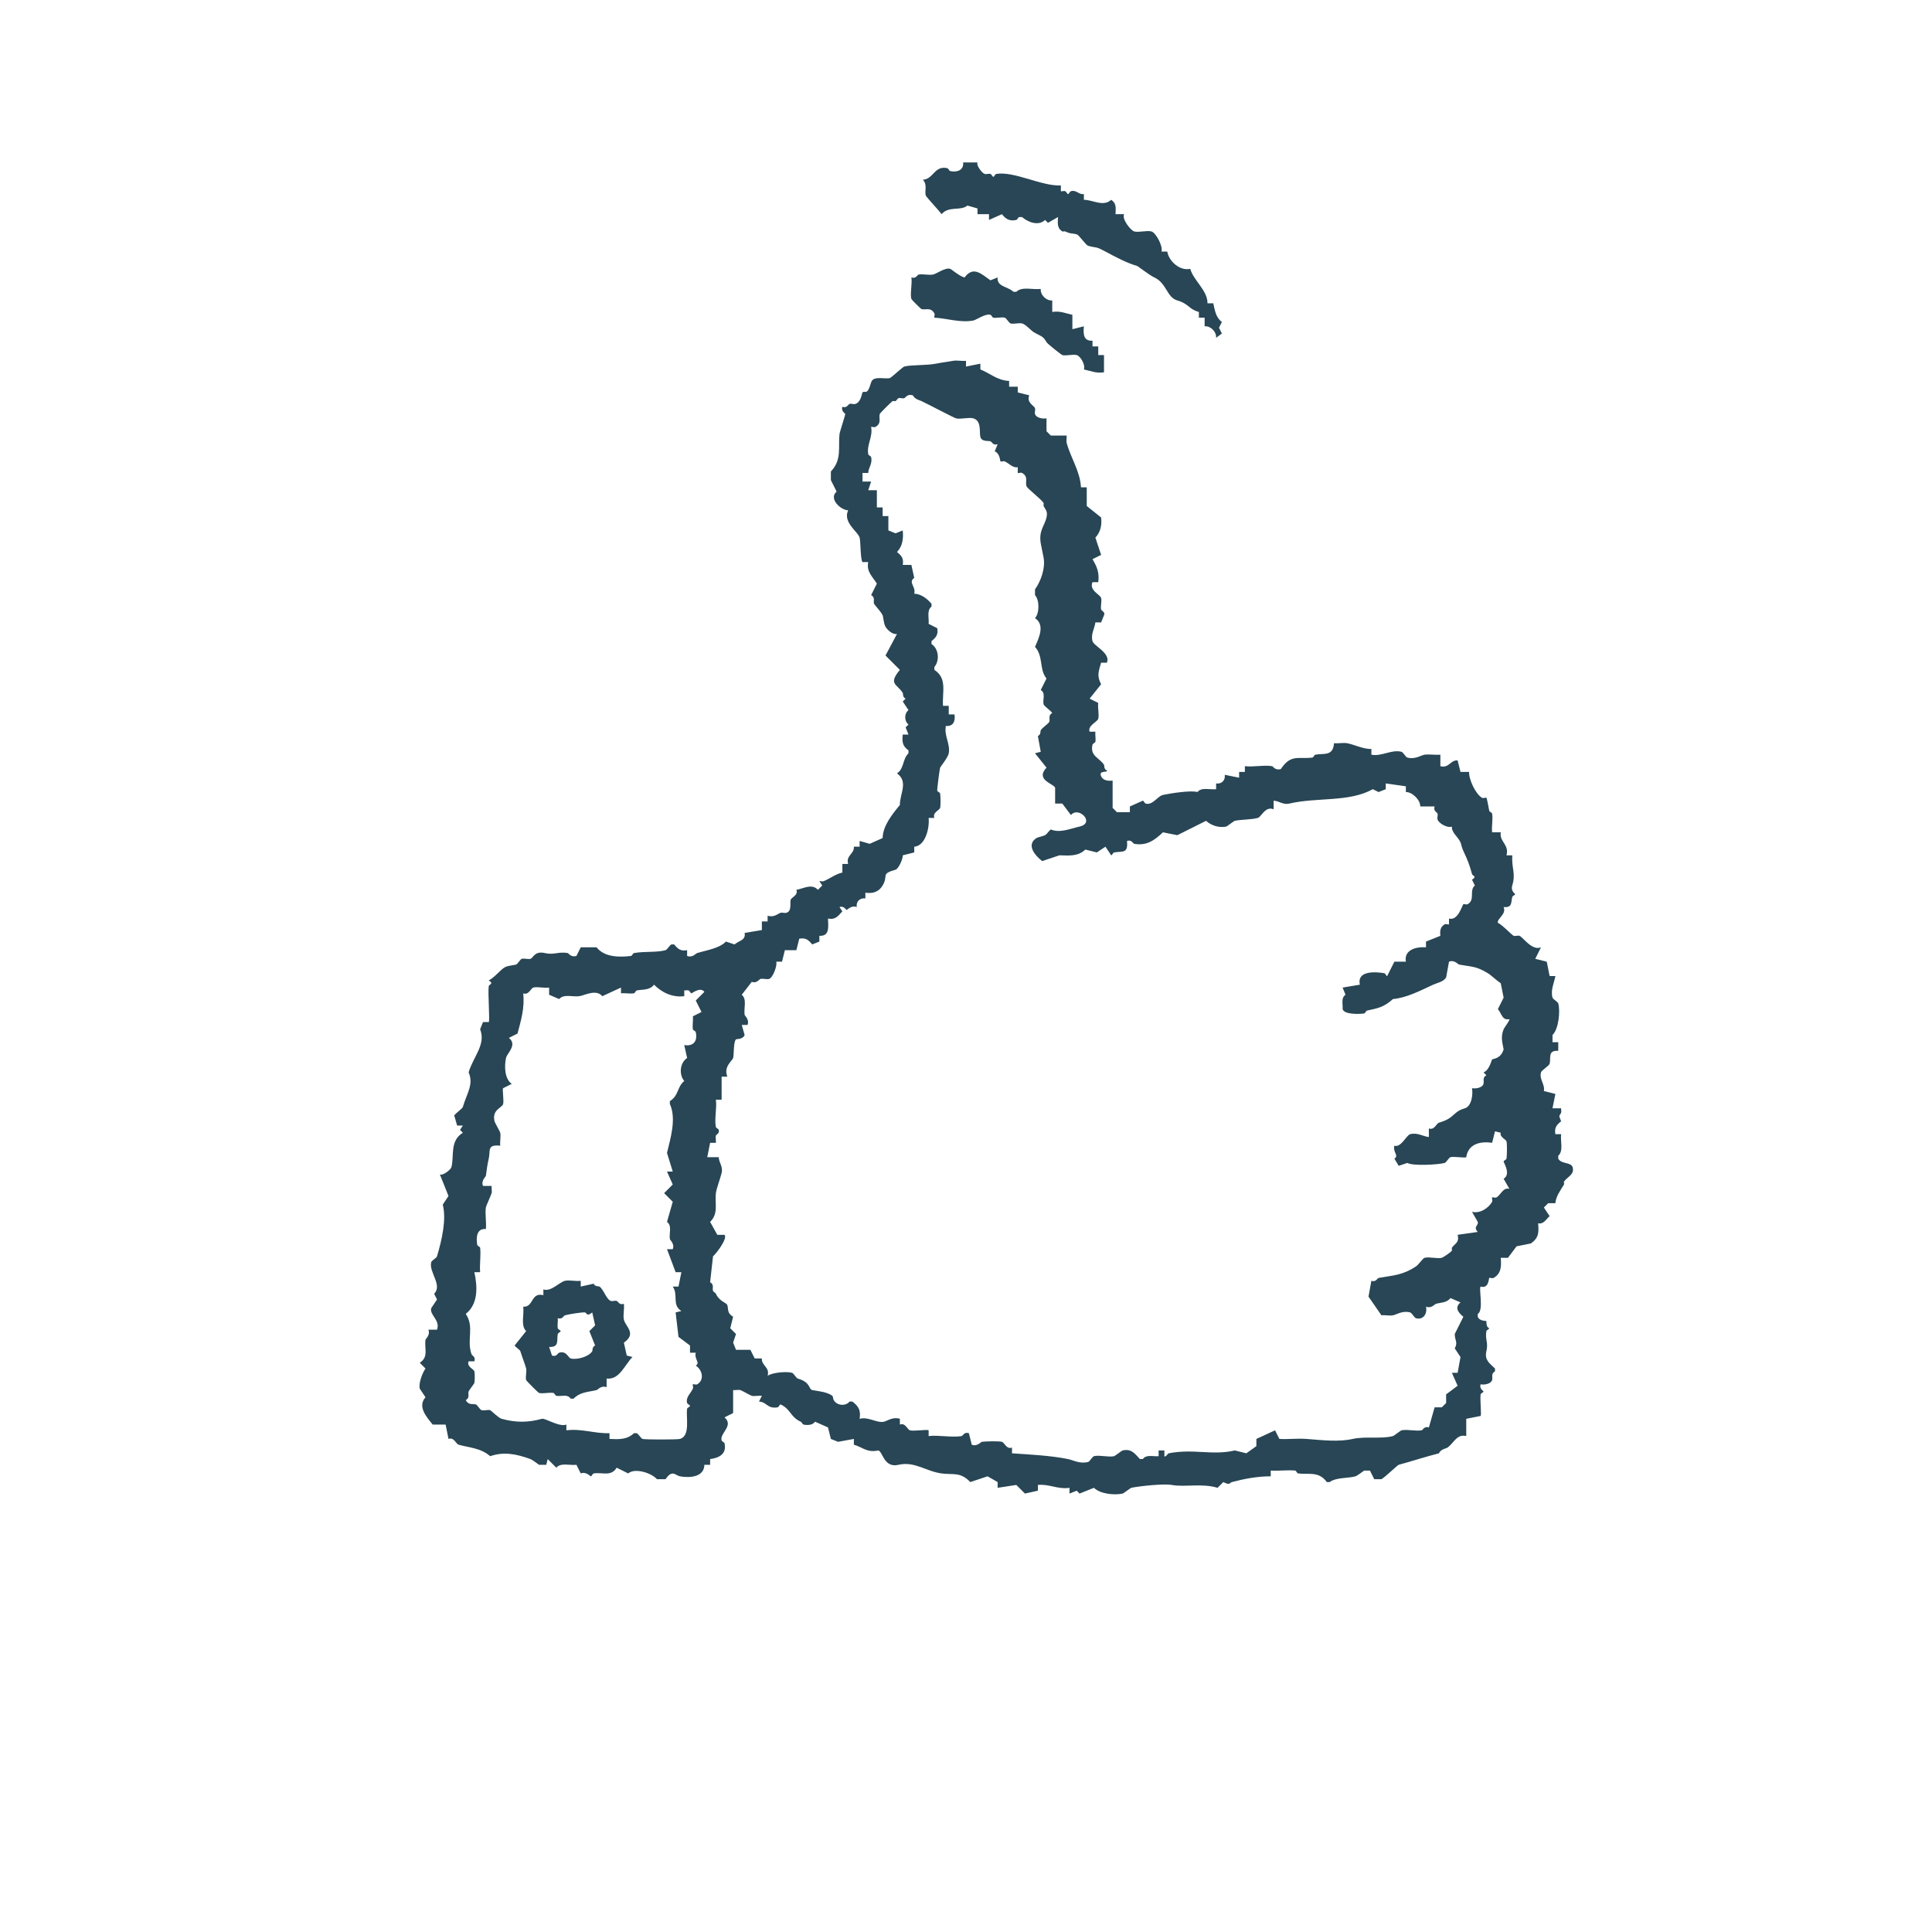 <svg width="168" height="168" viewBox="0 0 168 168" fill="none" xmlns="http://www.w3.org/2000/svg">
<path d="M84 31.375V31.875L85.25 31.625V32.125C86.105 32.465 86.717 33.08 87.75 33.125V33.625H88.5V34.125L89.5 34.375C89.237 35.013 89.937 35.278 90 35.5C90.045 35.655 89.955 35.845 90 36C90.095 36.335 90.66 36.443 91 36.375V37.5L91.375 37.875H92.75C92.775 38.078 92.705 38.33 92.75 38.5C93.11 39.835 93.915 40.955 94 42.375H94.5V44L95.75 45C95.822 45.658 95.71 46.255 95.25 46.75L95.75 48.25L95 48.625C95.4 49.29 95.61 49.83 95.5 50.625H95C94.687 51.343 95.667 51.695 95.75 52C95.825 52.27 95.685 52.708 95.75 53C95.775 53.115 96.142 53.23 96 53.5L95.75 54.125H95.25C95.19 54.638 94.832 55.145 95 55.75C95.12 56.183 96.607 56.805 96.25 57.625H95.75C95.535 58.365 95.355 58.758 95.75 59.5L94.75 60.75L95.5 61.125C95.432 61.535 95.597 62.148 95.5 62.5C95.422 62.778 94.55 63.105 94.75 63.625H95.25C95.217 63.905 95.302 64.245 95.25 64.5C95.23 64.595 95.022 64.653 95 64.75C94.767 65.748 95.585 65.878 96 66.5C96.04 66.56 95.97 66.88 96.25 67C96.365 67.218 95.492 66.948 95.75 67.5C95.925 67.878 96.367 67.928 96.75 67.875V70.25L97.125 70.625H98.25V70.125L99.375 69.625C99.457 69.625 99.52 69.845 99.625 69.875C100.232 70.05 100.655 69.228 101.125 69.125C101.87 68.965 103.61 68.708 104.125 68.875C104.485 68.428 105.182 68.685 105.75 68.625V68.125C106.225 68.198 106.572 67.85 106.5 67.375L107.75 67.625V67.125H108.25V66.625C108.985 66.713 109.93 66.503 110.625 66.625C110.697 66.638 110.877 67.018 111.375 66.875C112.257 65.553 112.885 66.028 114.125 65.875C114.217 65.863 114.28 65.643 114.375 65.625C115.13 65.488 115.92 65.783 116 64.625C116.36 64.663 116.782 64.57 117.125 64.625C117.692 64.718 118.575 65.163 119.25 65.125V65.625C120.135 65.805 121.02 65.14 121.875 65.375C122.012 65.413 122.237 65.838 122.375 65.875C123.055 66.063 123.605 65.66 123.875 65.625C124.305 65.568 124.805 65.665 125.25 65.625V66.625C126.005 66.833 126.13 66.063 126.75 66.125L127 67.125H127.75C127.705 67.748 128.315 69.063 128.875 69.375C128.992 69.44 129.202 69.328 129.25 69.375C129.315 69.44 129.447 70.288 129.5 70.5C129.525 70.6 129.732 70.658 129.75 70.75C129.835 71.23 129.69 71.865 129.75 72.375H130.5C130.37 73.215 131.255 73.428 131 74.375H131.5C131.437 75.575 131.825 75.93 131.5 77C131.35 77.493 131.75 77.708 131.75 77.75C131.75 77.833 131.527 77.898 131.5 78C131.377 78.46 131.535 78.943 130.75 78.875C131.02 79.518 130.147 79.873 130.25 80.25C130.577 80.365 131.495 81.338 131.625 81.375C131.78 81.42 131.97 81.33 132.125 81.375C132.41 81.458 133.202 82.705 134 82.375L133.5 83.375L134.5 83.625L134.75 84.875H135.25C135.152 85.44 134.817 86.088 135 86.75C135.037 86.888 135.462 87.113 135.5 87.25C135.687 87.928 135.54 89.478 135 90V90.625H135.5V91.375C134.552 91.32 134.885 92.005 134.75 92.5C134.702 92.675 134.047 93.075 134 93.25C133.832 93.86 134.362 94.28 134.25 94.875L135.25 95.125L135 96.375H135.75C135.735 96.495 135.792 96.643 135.75 96.75C135.612 97.095 135.49 96.878 135.75 97.5C135.34 97.835 135.152 98.073 135.25 98.625H135.75C135.675 99.26 135.97 100.078 135.5 100.5V100.75C135.745 101.24 136.617 101.04 136.75 101.5C136.935 102.145 136.282 102.328 136 102.75C135.962 102.805 136.04 102.935 136 103C135.69 103.508 135.287 104.055 135.25 104.625H134.625L134.25 105L134.75 105.75C134.417 106.05 134.225 106.473 133.75 106.375C133.82 107.183 133.805 107.638 133.125 108.125L131.875 108.375L131.125 109.375H130.5C130.562 110.085 130.552 110.748 129.875 111.125C129.757 111.19 129.547 111.078 129.5 111.125C129.447 111.178 129.472 112.083 128.75 111.875C128.572 112.053 129.04 113.96 128.5 114.25V114.5C128.655 114.898 129.217 114.843 129.25 114.875C129.277 114.903 129.18 115.373 129.5 115.5C129.5 115.583 129.265 115.655 129.25 115.75C129.125 116.503 129.435 116.7 129.25 117.5C129.077 118.248 129.507 118.535 130 119V119.25C129.625 119.455 129.82 119.755 129.75 120C129.655 120.335 129.09 120.443 128.75 120.375C128.612 120.755 129 120.948 129 121C129 121.083 128.765 121.155 128.75 121.25C128.685 121.635 128.835 123.04 128.75 123.125L127.5 123.375V124.875C126.685 124.67 126.427 125.473 125.875 125.875C125.772 125.95 125.285 126.008 125.125 126.375C123.985 126.665 122.772 127.06 121.625 127.375C121.52 127.405 120.422 128.465 120.125 128.625H119.5L119.125 127.875H118.625C118.47 127.993 117.97 128.35 117.875 128.375C117.205 128.558 116.17 128.463 115.625 128.875H115.375C114.675 127.91 113.81 128.243 112.875 128.125C112.782 128.113 112.715 127.883 112.625 127.875C111.942 127.81 111.192 127.923 110.5 127.875V128.375C109.33 128.375 108.185 128.593 107.125 128.875C106.895 128.938 106.987 129.188 106.375 128.875L105.875 129.375C104.522 128.96 103.05 129.335 101.875 129.125C101.19 129.003 99.075 129.223 98.375 129.375C98.29 129.393 97.71 129.858 97.625 129.875C96.892 130.033 95.677 129.913 95.125 129.375L93.875 129.875L93.625 129.625L93 129.875V129.375C91.985 129.53 91.237 129.025 90.25 129.125V129.625L89.125 129.875L88.375 129.125L86.75 129.375V128.875L85.875 128.375L84.375 128.875C83.5 127.963 82.877 128.263 81.875 128.125C80.495 127.938 79.54 127.048 78.125 127.375C76.857 127.668 76.77 126.233 76.375 126.125C75.38 126.345 74.997 125.835 74.25 125.625V125.125L72.875 125.375L72.25 125.125L72 124.125L70.875 123.625C70.682 123.923 70.215 123.953 69.875 123.875C69.785 123.855 69.732 123.675 69.625 123.625C68.71 123.208 68.765 122.53 67.875 122.125C67.792 122.125 67.72 122.358 67.625 122.375C66.712 122.533 66.707 121.913 66 121.875L66.25 121.375C65.972 121.338 65.62 121.433 65.375 121.375C65.23 121.34 64.537 120.92 64.375 120.875C64.212 120.83 63.952 120.903 63.75 120.875V122.875L63 123.25C63.845 123.978 62.56 124.628 62.75 125.25C62.78 125.353 62.977 125.405 63 125.5C63.217 126.433 62.52 126.78 61.75 126.875V127.375H61.25C61.232 128.42 60.037 128.538 59.125 128.375C58.742 128.308 58.465 127.745 57.875 128.625H57.125C56.637 128.065 55.18 127.623 54.625 128.125L53.625 127.625C53.125 128.433 52.375 128 51.625 128.125C51.53 128.14 51.457 128.375 51.375 128.375C51.325 128.375 50.952 127.935 50.5 128.125L50.125 127.375C49.522 127.443 48.765 127.165 48.375 127.625L47.625 126.875L47.5 127.375H46.875C46.7 127.245 46.27 126.928 46.125 126.875C44.902 126.433 43.812 126.213 42.625 126.625C41.795 125.903 40.782 125.885 39.875 125.625C39.655 125.563 39.472 124.943 39 125.125L38.75 123.875H37.625C37.042 123.168 36.3 122.29 37 121.5L36.5 120.75C36.39 120.26 36.73 119.388 37 119L36.5 118.5C37.297 118 36.887 117.263 37 116.5C37.01 116.428 37.44 116.078 37.25 115.625H38C38.312 114.788 37.325 114.35 37.5 113.75L38 113L37.75 112.5C38.507 111.755 37.265 110.603 37.5 109.75C37.537 109.613 37.957 109.39 38 109.25C38.425 107.81 38.835 106.035 38.5 104.75L39 104L38.25 102.125C38.527 102.25 39.195 101.703 39.25 101.5C39.515 100.538 39.082 99.205 40.25 98.5L40 98.25L40.25 97.875H39.75L39.5 97C39.64 96.778 40.202 96.413 40.25 96.25C40.585 95.09 41.212 94.305 40.75 93.25C41.137 91.905 42.28 90.83 41.75 89.5L42 88.875H42.5C42.61 88.765 42.41 86.29 42.5 85.75C42.527 85.585 42.982 85.57 42.5 85.25C42.985 85.02 43.487 84.355 43.875 84.125C44.16 83.955 44.595 83.955 44.875 83.875C45.015 83.835 45.237 83.413 45.375 83.375C45.587 83.318 45.912 83.433 46.125 83.375C46.37 83.308 46.477 82.668 47.375 82.875C48.185 83.063 48.552 82.728 49.375 82.875C49.447 82.888 49.627 83.268 50.125 83.125L50.5 82.375H51.875C52.557 83.24 53.84 83.253 54.875 83.125C54.967 83.113 55.03 82.893 55.125 82.875C56.062 82.71 57.102 82.838 57.875 82.625C57.995 82.593 58.21 82.23 58.375 82.125H58.625C58.96 82.535 59.197 82.723 59.75 82.625V83.125C60.23 83.303 60.467 82.923 60.625 82.875C61.435 82.625 62.557 82.47 63.125 81.875L63.875 82.125C64.267 81.775 64.865 81.778 64.75 81.125L66.25 80.875V80.125H66.75V79.625C67.302 79.808 67.617 79.458 67.875 79.375C68.022 79.328 68.217 79.42 68.375 79.375C68.882 79.23 68.67 78.545 68.75 78.25C68.81 78.035 69.435 77.848 69.25 77.375C69.85 77.278 70.59 76.798 71.125 77.375L71.5 77L71.25 76.625C71.302 76.583 71.49 76.68 71.625 76.625C72.17 76.4 72.677 75.993 73.25 75.875V75.125H73.75C73.54 74.375 74.302 74.258 74.25 73.625H74.75V73.125L75.625 73.375L76.75 72.875C76.767 71.833 77.562 70.828 78.25 70C78.237 69.023 79.017 67.985 78 67.25C78.642 66.825 78.455 66.038 79 65.5V65.25C78.467 64.87 78.435 64.51 78.5 63.875H79L78.75 63.25L79 63C78.62 62.705 78.62 62.045 79 61.75L78.5 61L78.75 60.75C78.47 60.628 78.542 60.318 78.5 60.25C78.005 59.465 77.207 59.505 78.25 58.25L77 57L78 55.125C77.647 55.208 77.182 54.808 77 54.5C76.835 54.22 76.822 53.668 76.75 53.5C76.622 53.205 76.017 52.565 76 52.5C75.93 52.253 76.125 51.955 75.75 51.75L76.25 50.75C75.835 50.095 75.327 49.695 75.5 48.875H75C74.817 48.693 74.845 47.098 74.75 46.75C74.605 46.225 73.272 45.438 73.75 44.375C73.05 44.343 72.045 43.33 72.75 42.75L72.25 41.75V41C73.222 39.97 72.875 38.945 73 37.75C73.02 37.555 73.5 36.12 73.5 36C73.5 35.948 73.112 35.755 73.25 35.375C73.662 35.505 73.715 35.19 73.875 35.125C74.01 35.07 74.212 35.173 74.375 35.125C74.875 34.983 74.955 34.17 75 34.125C75.217 33.908 75.395 34.488 75.75 33.25C75.925 32.643 76.952 32.99 77.375 32.875C77.51 32.838 78.49 31.913 78.625 31.875C79.202 31.715 80.577 31.785 81.375 31.625C81.885 31.523 82.312 31.48 82.875 31.375C83.21 31.313 83.642 31.415 84 31.375ZM86.75 38.625C86.337 38.755 86.285 38.443 86.125 38.375C85.965 38.308 85.372 38.44 85.25 38C85.14 37.603 85.382 36.585 84.625 36.375C84.232 36.268 83.517 36.483 83.125 36.375C82.935 36.323 80.58 35.085 80.125 34.875C79.872 34.758 79.597 34.745 79.375 34.375C78.877 34.233 78.76 34.58 78.625 34.625C78.47 34.675 78.265 34.57 78.125 34.625C78.027 34.665 77.977 34.828 77.875 34.875C77.797 34.91 77.68 34.843 77.625 34.875C77.492 34.955 76.52 35.923 76.5 36C76.395 36.378 76.69 36.803 76.125 37.125C76.007 37.193 75.797 37.078 75.75 37.125C75.92 37.993 75.347 38.673 75.5 39.5C75.517 39.595 75.727 39.653 75.75 39.75C75.887 40.335 75.512 40.638 75.5 41.125H75V41.875H75.75L75.5 42.625H76.25V44.125H76.75V44.875H77.25V46.125L77.875 46.375L78.5 46.125C78.562 46.825 78.5 47.47 78 48C78.41 48.335 78.597 48.573 78.5 49.125H79.25L79.5 50.25C78.942 50.645 79.66 50.995 79.5 51.625C80.092 51.648 80.59 52.03 81 52.5V52.75C80.565 53.083 80.8 53.713 80.75 54.25L81.5 54.625C81.597 55.178 81.41 55.415 81 55.75V56C81.645 56.425 81.715 57.455 81.25 58V58.25C82.39 58.995 81.922 60.16 82 61.375H82.5V62.125H83C83.092 62.725 82.88 63.185 82.25 63.125C82.08 63.995 82.65 64.67 82.5 65.5C82.43 65.885 81.772 66.673 81.75 66.75C81.695 66.953 81.475 68.645 81.5 68.75C81.522 68.85 81.737 68.908 81.75 69C81.787 69.258 81.807 70.043 81.75 70.25C81.692 70.458 81.065 70.653 81.25 71.125H80.75C80.845 72.023 80.45 73.575 79.5 73.625V74.125L78.5 74.375C78.527 74.685 78.13 75.553 77.875 75.625C76.54 76.008 77.287 76.095 76.75 77C76.412 77.565 75.88 77.723 75.25 77.625V78.125C74.775 78.053 74.427 78.4 74.5 78.875C74.047 78.685 73.675 79.125 73.625 79.125C73.572 79.125 73.38 78.738 73 78.875L73.25 79.25C72.86 79.678 72.625 80.003 72 79.875C72.027 80.625 72.15 81.42 71.25 81.375V81.875L70.625 82.125C70.29 81.715 70.052 81.528 69.5 81.625L69.25 82.625H68.25L68 83.625H67.5C67.605 83.978 67.195 85.038 66.875 85.125C66.662 85.183 66.337 85.068 66.125 85.125C66.015 85.155 65.79 85.543 65.375 85.375L64.5 86.5C64.975 86.89 64.662 87.655 64.75 88.25C64.76 88.323 65.19 88.673 65 89.125H64.5L64.75 90C64.595 90.398 64.032 90.343 64 90.375C63.765 90.61 63.837 91.683 63.75 92C63.682 92.245 62.89 92.755 63.25 93.625H62.75V95.625H62.25C62.352 96.333 62.105 97.355 62.25 98C62.272 98.095 62.472 98.15 62.5 98.25C62.59 98.58 62.28 98.64 62.25 98.75C62.202 98.918 62.277 99.173 62.25 99.375H61.75L61.5 100.625H62.5C62.512 101.113 62.887 101.415 62.75 102C62.657 102.398 62.29 103.4 62.25 103.75C62.147 104.633 62.495 105.533 61.75 106.25L62.375 107.375H63C63.295 107.67 62.32 108.965 62 109.25L61.75 111.5C62.132 111.698 61.92 112.053 62 112.25C62.04 112.348 62.202 112.398 62.25 112.5C62.577 113.203 63.18 113.255 63.25 113.5C63.357 113.875 63.21 114.18 63.75 114.5L63.5 115.5L64 116L63.75 116.75L64 117.375H65.25L65.625 118.125H66.25C66.197 118.758 66.96 118.875 66.75 119.625C67.205 119.348 68.362 119.235 68.875 119.375C69.012 119.413 69.235 119.835 69.375 119.875C70.512 120.203 70.297 120.783 70.625 120.875C70.97 120.933 71.58 121.02 71.875 121.125C72.625 121.395 72.355 121.493 72.5 121.75C72.775 122.233 73.535 122.303 73.875 121.875H74.125C74.685 122.318 74.857 122.643 74.75 123.375C75.512 123.163 76.247 123.773 76.875 123.625C77.17 123.555 77.652 123.178 78.25 123.375V123.875C78.722 123.69 78.91 124.315 79.125 124.375C79.465 124.47 80.65 124.275 80.75 124.375V124.875C81.635 124.77 82.787 125.023 83.625 124.875C83.722 124.858 83.847 124.488 84.25 124.625L84.5 125.625C84.952 125.815 85.302 125.385 85.375 125.375C85.695 125.328 86.875 125.305 87.125 125.375C87.34 125.435 87.527 126.06 88 125.875V126.375C89.622 126.485 91.335 126.568 92.875 126.875C93.31 126.963 93.92 127.32 94.625 127.125C94.762 127.088 94.987 126.663 95.125 126.625C95.575 126.503 96.382 126.733 96.875 126.625C96.96 126.608 97.537 126.145 97.625 126.125C98.377 125.958 98.657 126.378 99.125 126.875H99.375C99.68 126.455 100.247 126.665 100.75 126.625V126.125H101.25V126.625C101.352 126.75 101.54 126.393 101.625 126.375C103.765 125.95 105.442 126.588 107.375 126.125L108.375 126.375L109.25 125.75V125.125L110.875 124.375L111.25 125.125C112.03 125.168 112.845 125.063 113.625 125.125C115.017 125.235 116.405 125.398 117.625 125.125C118.735 124.875 120.13 125.148 121.125 124.875C121.235 124.845 121.78 124.395 121.875 124.375C122.37 124.268 123.102 124.468 123.625 124.375C123.722 124.358 123.847 123.988 124.25 124.125L124.75 122.375H125.375L125.75 122V121.25L126.75 120.5L126.25 119.375H126.75L127 118L126.5 117.25C126.795 116.703 126.505 116.598 126.5 116L127.25 114.5C126.777 114.128 126.477 113.685 127 113.25L126.125 112.875C125.812 113.303 125.217 113.263 124.875 113.375C124.705 113.43 124.485 113.8 124 113.625C124.132 114.23 123.765 114.81 123.125 114.625C122.985 114.585 122.762 114.163 122.625 114.125C121.95 113.94 121.45 114.315 121.125 114.375C120.827 114.43 120.445 114.338 120.125 114.375L119 112.75L119.25 111.375C119.652 111.513 119.775 111.143 119.875 111.125C121.152 110.895 121.94 110.905 123.125 110.125C123.355 109.975 123.722 109.418 123.875 109.375C124.265 109.268 124.947 109.468 125.375 109.375C125.472 109.353 126.155 108.9 126.25 108.75C126.29 108.685 126.215 108.55 126.25 108.5C126.525 108.113 126.92 108.055 126.75 107.375L128.5 107.125C128.072 106.66 128.595 106.578 128.5 106.25L128 105.375C128.662 105.548 129.427 105.08 129.75 104.5C129.815 104.383 129.702 104.173 129.75 104.125C129.797 104.078 130.007 104.19 130.125 104.125C130.5 103.915 130.697 103.23 131.25 103.375L130.75 102.5C131.412 102.105 130.75 101.11 130.75 101C130.75 100.918 130.985 100.845 131 100.75C131.045 100.475 131.06 99.475 131 99.25C130.95 99.07 130.38 98.868 130.5 98.5L130 98.375L129.75 99.375C128.662 99.215 127.665 99.503 127.5 100.625C127.41 100.715 126.43 100.54 126.125 100.625C125.987 100.663 125.762 101.088 125.625 101.125C125.052 101.283 122.832 101.4 122.375 101.125L121.625 101.375L121.25 100.75C121.677 100.488 121.097 100.198 121.25 99.625C121.82 99.825 122.295 98.715 122.625 98.625C123.23 98.458 123.737 98.815 124.25 98.875V98.125C124.722 98.308 124.905 97.688 125.125 97.625C126.55 97.215 126.29 96.688 127.375 96.375C127.957 96.208 128.105 95.18 128 94.625C128.34 94.693 128.905 94.585 129 94.25C129.07 94.005 128.875 93.705 129.25 93.5L129 93.25C129.51 93.073 129.7 92.175 129.75 92.125C129.815 92.06 130.505 92.09 130.75 91.25C130.622 90.595 130.49 90.158 130.75 89.5C130.81 89.35 131.327 88.69 131.25 88.625C130.597 88.74 130.6 88.143 130.25 87.75L130.75 86.75L130.5 85.5C130.147 85.273 129.69 84.818 129.375 84.625C128.34 83.995 128.007 84.085 126.875 83.875C126.782 83.858 126.46 83.435 126 83.625L125.75 85C125.49 85.393 125.022 85.443 124.625 85.625C123.53 86.125 122.337 86.765 121.125 86.875C120.32 87.598 119.8 87.675 118.875 87.875C118.777 87.898 118.717 88.113 118.625 88.125C118.182 88.19 116.88 88.23 116.75 87.75C116.78 87.278 116.595 86.78 117 86.5L116.75 85.875L118.25 85.625C117.98 84.443 119.45 84.473 120.375 84.625C120.47 84.64 120.542 84.875 120.625 84.875L121.25 83.625H122.25C122.07 82.6 123.125 82.31 124 82.375V81.875L125.25 81.375C125.2 80.955 125.237 80.595 125.625 80.375C125.742 80.308 125.952 80.423 126 80.375V79.875C126.787 80.09 127.132 78.743 127.25 78.625C127.297 78.578 127.507 78.693 127.625 78.625C128.305 78.238 127.727 77.428 128.25 77L128 76.5C128.475 76.175 128.05 76.19 128 76C127.76 75.108 127.595 74.745 127.25 74C127.085 73.643 127.072 73.418 127 73.25C126.787 72.76 126.212 72.403 126.25 71.875C125.86 72.033 125.095 71.585 125 71.25C124.952 71.088 125.055 70.885 125 70.75C124.935 70.59 124.62 70.538 124.75 70.125H123.5C123.52 69.57 122.805 68.855 122.25 68.875V68.375L120.5 68.125V68.625L119.875 68.875L119.375 68.625C117.305 69.778 114.532 69.31 112.125 69.875C111.562 70.008 111.26 69.655 110.75 69.625V70.375C110.032 70.063 109.68 71.043 109.375 71.125C108.807 71.28 107.93 71.255 107.375 71.375C107.29 71.393 106.71 71.858 106.625 71.875C106.02 72.005 105.332 71.793 104.875 71.375L102.375 72.625L101.125 72.375C100.375 73.088 99.692 73.563 98.625 73.375C98.527 73.358 98.402 72.988 98 73.125C98.11 74.258 97.62 73.998 96.875 74.125C96.78 74.143 96.707 74.375 96.625 74.375L96.125 73.625L95.375 74.125L94.375 73.875C93.747 74.485 92.947 74.398 92.125 74.375L90.625 74.875C89.962 74.368 89.23 73.453 90.125 72.875C90.235 72.805 90.747 72.698 90.875 72.625C91.042 72.528 91.197 72.255 91.375 72.125C92.155 72.463 93.035 72.065 93.875 71.875C95.267 71.56 93.787 70.07 93.125 70.875L92.375 69.875H91.75V68.5C91.652 68.145 89.987 67.835 91 66.75L90 65.5L90.5 65.375L90.25 64C90.532 63.875 90.455 63.575 90.5 63.5C90.64 63.265 91.202 62.915 91.25 62.75C91.32 62.505 91.125 62.205 91.5 62C91.36 61.78 90.792 61.41 90.75 61.25C90.64 60.85 90.962 60.28 90.5 60L91 59C90.357 58.228 90.742 57.055 90 56.25C90.335 55.48 90.897 54.338 90 53.75C90.397 53.33 90.397 52.17 90 51.75V51.25C90.52 50.525 90.91 49.395 90.75 48.5C90.67 48.058 90.557 47.595 90.5 47.25C90.315 46.133 90.827 45.74 91 45C91.132 44.435 90.887 44.3 90.75 44C90.715 43.923 90.782 43.805 90.75 43.75C90.517 43.358 89.32 42.508 89.25 42.25C89.145 41.873 89.44 41.448 88.875 41.125C88.757 41.058 88.547 41.173 88.5 41.125V40.625C88.08 40.723 87.707 40.265 87.375 40.125C87.24 40.068 87.042 40.168 87 40.125C86.962 40.088 86.95 39.418 86.5 39.25L86.75 38.625ZM59.5 86.625C58.487 86.753 57.555 86.315 56.875 85.625C56.465 86.14 55.865 86.018 55.375 86.125C55.277 86.148 55.217 86.36 55.125 86.375C54.782 86.43 54.36 86.338 54 86.375V85.875L52.375 86.625C51.83 85.975 50.815 86.568 50.375 86.625C49.775 86.703 49.015 86.41 48.625 86.875L47.75 86.5V85.875C47.34 85.943 46.727 85.778 46.375 85.875C46.16 85.935 45.972 86.56 45.5 86.375C45.632 87.673 45.297 88.76 45 89.875L44.25 90.25C45.017 90.865 44.095 91.563 44 92C43.845 92.718 43.877 93.82 44.5 94.25L43.75 94.625C43.66 94.715 43.835 95.695 43.75 96C43.655 96.345 42.762 96.485 43 97.5C43.03 97.625 43.48 98.398 43.5 98.5C43.562 98.835 43.46 99.268 43.5 99.625C42.32 99.5 42.66 100.065 42.5 100.75C42.365 101.33 42.342 101.628 42.25 102.25C42.24 102.325 41.81 102.67 42 103.125H42.75C42.722 103.328 42.797 103.583 42.75 103.75C42.687 103.975 42.275 104.835 42.25 105C42.165 105.575 42.31 106.278 42.25 106.875C41.477 106.795 41.375 107.57 41.5 108.25C41.517 108.345 41.737 108.408 41.75 108.5C41.832 109.165 41.692 109.943 41.75 110.625H41.25C41.512 111.825 41.615 113.383 40.5 114.25C41.277 115.405 40.557 116.488 41 117.75C41.05 117.895 41.382 117.963 41.25 118.375H40.75C40.565 118.848 41.19 119.035 41.25 119.25C41.295 119.413 41.29 120.065 41.25 120.25C41.23 120.34 40.802 120.86 40.75 121C40.672 121.205 40.882 121.55 40.5 121.75C40.762 122.22 41.077 122.04 41.375 122.125C41.515 122.165 41.737 122.588 41.875 122.625C42.087 122.683 42.412 122.568 42.625 122.625C42.707 122.648 43.332 123.295 43.625 123.375C44.86 123.713 45.915 123.708 47.125 123.375C47.405 123.298 48.65 124.123 49.25 123.875V124.375C50.602 124.208 51.705 124.67 53 124.625V125.125C53.782 125.163 54.53 125.2 55.125 124.625H55.375C55.54 124.73 55.755 125.093 55.875 125.125C56.115 125.19 58.885 125.19 59.125 125.125C60.06 124.868 59.632 123.213 59.75 122.5C59.765 122.405 60 122.333 60 122.25C60 122.168 59.78 122.105 59.75 122C59.605 121.5 60.09 121.13 60.25 120.75C60.307 120.615 60.207 120.418 60.25 120.375C60.297 120.328 60.507 120.443 60.625 120.375C61.262 120.013 61.097 119.128 60.5 118.75C60.927 118.488 60.347 118.198 60.5 117.625H60V117L59 116.25L58.75 114.125L59.25 114C58.4 113.465 59.012 112.603 58.5 111.875H59L59.25 110.625H58.75L58 108.625H58.5C58.69 108.17 58.26 107.825 58.25 107.75C58.17 107.225 58.455 106.583 58 106.25L58.5 104.5L57.75 103.75L58.5 103L58 101.875H58.5L58 100.25C58.302 98.988 58.835 97.28 58.25 96V95.75C59.035 95.265 58.872 94.505 59.5 94C59.035 93.455 59.105 92.425 59.75 92L59.5 90.875C60.287 91.015 60.682 90.528 60.5 89.75C60.477 89.65 60.265 89.593 60.25 89.5C60.195 89.158 60.287 88.735 60.25 88.375L61 88L60.5 87L61.25 86.25C60.9 85.78 60.187 86.375 60.125 86.375C60.047 86.375 59.985 86.17 59.875 86.125C59.765 86.08 59.62 86.14 59.5 86.125V86.625Z" fill="#284655"/>
<path d="M85 14.125C84.877 14.4 85.41 15.062 85.625 15.125C85.778 15.168 85.968 15.082 86.125 15.125C86.228 15.152 86.293 15.375 86.375 15.375C86.457 15.375 86.53 15.14 86.625 15.125C88.198 14.863 90.567 16.207 92.25 16.125V16.625C92.293 16.668 92.485 16.575 92.625 16.625C92.733 16.665 92.795 16.875 92.875 16.875C92.955 16.875 93.02 16.655 93.125 16.625C93.603 16.488 93.81 16.948 94.25 16.875V17.375C95.022 17.37 95.935 18.012 96.625 17.375C97.103 17.692 97.02 18.09 97 18.625H97.75C97.522 19.035 98.328 20.043 98.625 20.125C99.017 20.233 99.733 20.017 100.125 20.125C100.517 20.233 101.145 21.422 101 21.875H101.5C101.635 22.703 102.585 23.585 103.5 23.375C103.76 24.365 105.02 25.262 105 26.375H105.5C105.64 26.957 105.708 27.595 106.25 28L106 28.5L106.25 29L105.75 29.375C105.79 28.825 105.228 28.315 104.75 28.375V27.625H104.25V27.125C103.38 26.898 103.382 26.415 102.375 26.125C101.452 25.86 101.46 24.628 100.375 24.125C99.92 23.913 98.968 23.152 98.875 23.125C97.987 22.87 97.045 22.37 96.125 21.875C95.205 21.38 95.448 21.602 94.625 21.375C94.415 21.317 93.835 20.433 93.625 20.375C93.237 20.267 93.15 20.367 92.625 20.125C92.545 20.087 92.425 20.157 92.375 20.125C91.895 19.817 91.985 19.402 92 18.875L91.125 19.375L90.875 19.125C90.332 19.663 89.422 19.352 88.875 18.875H88.625C88.525 18.902 88.47 19.102 88.375 19.125C87.812 19.255 87.455 19.06 87.125 18.625L86 19.125V18.625H85V18.125L84.125 17.875C83.517 18.375 82.517 17.878 81.875 18.625C81.683 18.34 80.532 17.12 80.5 17C80.385 16.582 80.665 16.073 80.25 15.625C81.172 15.59 81.252 14.363 82.375 14.625C82.472 14.648 82.528 14.852 82.625 14.875C83.235 15.018 83.83 14.777 83.75 14.125H85Z" fill="#284655"/>
<path d="M86.75 24.125C86.663 24.947 87.643 24.899 88.125 25.375H88.375C88.865 24.887 89.795 25.212 90.5 25.125C90.45 25.64 90.985 26.174 91.5 26.125V27.125C92.178 27.015 92.678 27.25 93.25 27.375V28.625L94.25 28.375C94.183 29.062 94.225 29.677 95 29.625V30.125H95.5V30.875H96V32.374C95.323 32.484 94.823 32.249 94.25 32.124C94.408 31.739 93.955 30.965 93.625 30.875C93.295 30.785 92.71 30.967 92.375 30.875C92.29 30.852 91.085 29.902 91 29.75C90.675 29.167 90.495 29.255 89.875 28.875C89.643 28.732 89.168 28.187 88.875 28.125C88.583 28.062 88.143 28.2 87.875 28.125C87.738 28.087 87.513 27.662 87.375 27.625C87.113 27.552 86.683 27.674 86.375 27.625C86.285 27.61 86.228 27.407 86.125 27.375C85.693 27.239 84.893 27.827 84.625 27.875C83.458 28.082 82.325 27.674 81.25 27.625C81.203 27.577 81.318 27.367 81.25 27.25C80.928 26.684 80.503 26.98 80.125 26.875C80.065 26.857 79.268 26.059 79.25 26C79.12 25.529 79.34 24.667 79.25 24.125C79.653 24.262 79.778 23.892 79.875 23.875C80.255 23.807 80.748 23.942 81.125 23.875C81.435 23.82 82.175 23.244 82.625 23.375C82.713 23.399 83.515 24.077 83.875 24.125C84.633 23.114 85.303 23.797 86.125 24.375L86.75 24.125Z" fill="#284655"/>
<path d="M50.5 111.375V111.875L51.625 111.625C51.748 111.905 52.057 111.833 52.125 111.875C52.483 112.1 52.733 113.013 53.125 113.125C53.288 113.173 53.49 113.07 53.625 113.125C53.785 113.19 53.837 113.505 54.25 113.375C54.307 113.8 54.165 114.36 54.25 114.75C54.383 115.358 55.395 115.955 54.25 116.75L54.5 117.875L55 118C54.322 118.665 53.888 119.998 52.75 119.875V120.625C52.275 120.443 52.01 120.84 51.875 120.875C51.24 121.045 50.468 121.01 49.875 121.625H49.625C49.34 121.188 48.822 121.453 48.375 121.375C48.28 121.358 48.22 121.14 48.125 121.125C47.748 121.063 47.197 121.213 46.875 121.125C46.797 121.105 45.77 120.078 45.75 120C45.678 119.733 45.81 119.298 45.75 119C45.697 118.743 45.385 117.958 45.25 117.5C45.212 117.375 44.855 117.165 44.75 117L45.75 115.75C45.263 115.26 45.587 114.33 45.5 113.625C46.42 113.69 46.145 112.343 47.25 112.625V112.125C47.91 112.355 48.665 111.475 49.125 111.375C49.513 111.29 50.075 111.433 50.5 111.375ZM51.5 114.125C50.99 114.533 51.025 114.148 50.875 114.125C50.617 114.088 49.41 114.29 49.125 114.375C48.995 114.415 48.91 114.76 48.5 114.625C48.53 114.908 48.453 115.235 48.5 115.5C48.517 115.598 48.75 115.668 48.75 115.75C48.75 115.833 48.517 115.905 48.5 116C48.4 116.58 48.65 117.163 47.75 117.125L48 117.875C48.41 118.01 48.492 117.665 48.625 117.625C49.25 117.435 49.415 118.068 49.625 118.125C50.148 118.27 51.193 117.985 51.5 117.5C51.542 117.433 51.47 117.123 51.75 117L51.25 115.75L51.75 115.25L51.5 114.125Z" fill="#284655"/>
</svg>
